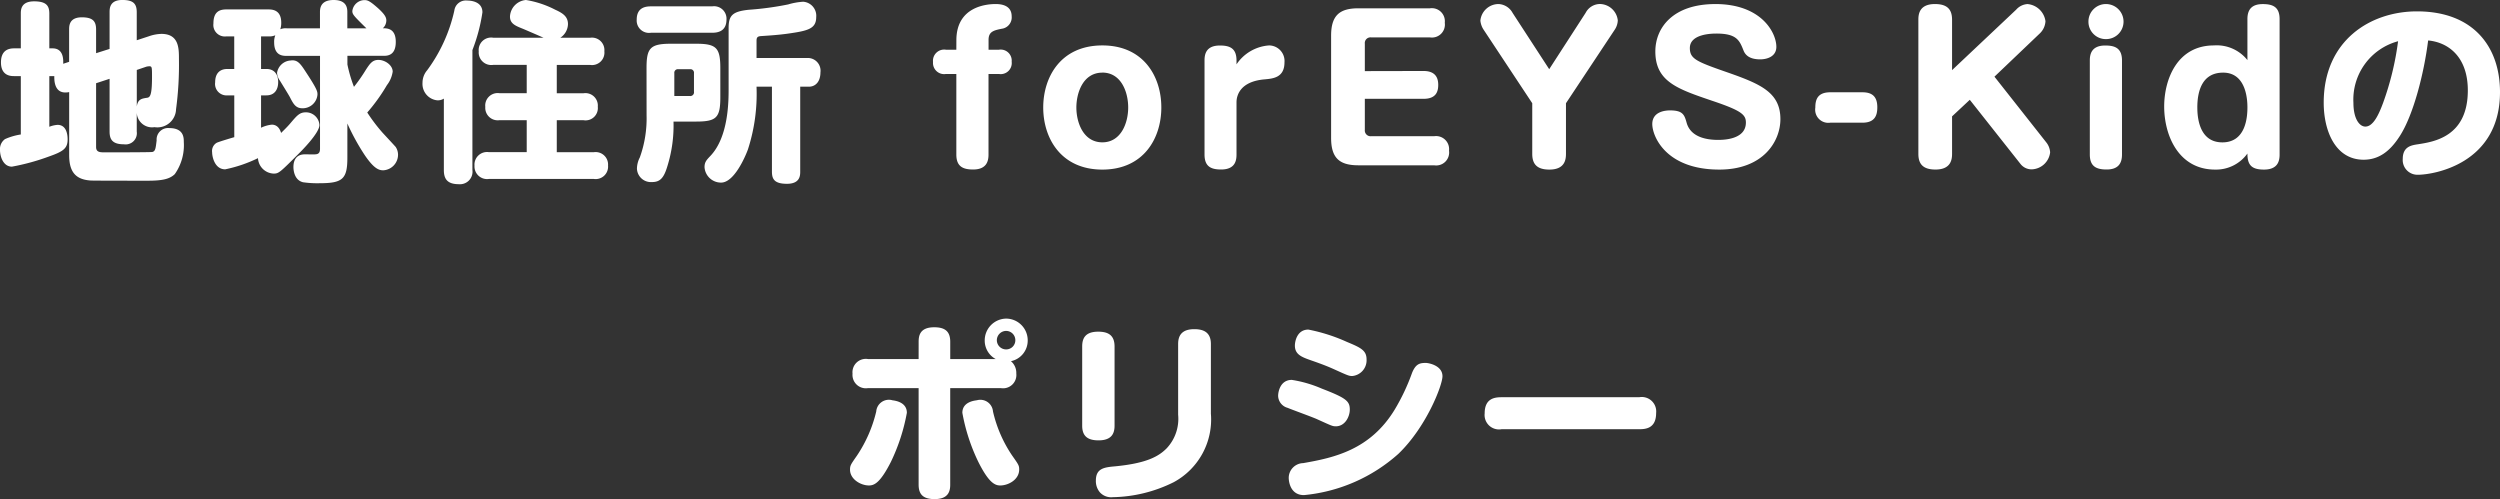 <svg xmlns="http://www.w3.org/2000/svg" width="233.568" height="46.632" viewBox="0 0 233.568 46.632"><rect x="0" y="0" width="233.568" height="46.632" fill="#333333" stroke="none"/><defs><style>.a{fill:#fff;}</style></defs><path class="a" d="M-111.114-9.486c.018-.378.036-1.44-.99-1.44h-.306v-3.24c0-.7-.234-1.152-1.422-1.152-1.242,0-1.242.81-1.242,1.152v3.24h-.63c-.612,0-1.224.252-1.224,1.314,0,1.278.954,1.278,1.224,1.278h.63V-2.88a5.739,5.739,0,0,0-1.476.432,1.14,1.14,0,0,0-.468,1.008c0,.666.324,1.566,1.116,1.566a20.645,20.645,0,0,0,3.474-.954c1.332-.468,1.728-.756,1.728-1.6,0-.4-.09-1.35-.936-1.35a2.471,2.471,0,0,0-.774.18V-8.334h.468c-.018.468.036,1.53,1.026,1.53a1.708,1.708,0,0,0,.36-.036V-.954c0,1.584.612,2.286,2.016,2.376.216.018,4.626.018,5.328.018,1.332,0,2.034-.144,2.52-.612a4.683,4.683,0,0,0,.846-3.006c0-.4,0-1.3-1.368-1.3a1.07,1.07,0,0,0-1.17,1.152c-.09.72-.108,1.008-.4,1.08-.162.036-4.176.036-4.41.036-.468,0-.846,0-.846-.5V-7.668l1.26-.414V-3.15c0,.774.306,1.188,1.35,1.188a1.046,1.046,0,0,0,1.188-1.188V-4.986a1.429,1.429,0,0,0,1.656,1.422,1.745,1.745,0,0,0,2.016-1.674,31.187,31.187,0,0,0,.27-4.7c0-.99,0-2.34-1.638-2.34a3.8,3.8,0,0,0-1.152.216l-1.152.378v-2.61c0-.792-.306-1.152-1.35-1.152-1.188,0-1.188.81-1.188,1.152v3.42l-1.26.4v-2.2c0-.738-.252-1.152-1.332-1.152-1.188,0-1.188.81-1.188,1.152v3.006Zm7.776.27a1.39,1.39,0,0,1,.27-.036c.252,0,.252.09.252,1.026,0,1.872-.234,1.89-.522,1.926-.468.072-.81.144-.9.81V-8.91Zm8.208,6.588c-.324.09-1.458.432-1.638.522a.882.882,0,0,0-.432.882c0,.414.234,1.6,1.224,1.6a12.947,12.947,0,0,0,3.06-1.044A1.525,1.525,0,0,0-91.458.774c.486,0,.576-.09,2.412-1.926.216-.216,1.872-1.872,1.872-2.61a1.264,1.264,0,0,0-1.26-1.188c-.594,0-.828.288-1.458,1.026-.27.324-.684.72-.864.9-.2-.684-.63-.774-.864-.774a3.017,3.017,0,0,0-1.008.288V-6.534h.5c.792,0,1.1-.576,1.1-1.242,0-.7-.342-1.224-1.1-1.224h-.5v-3.042h.72a1.38,1.38,0,0,0,.612-.108,1.656,1.656,0,0,0-.108.666c0,1.26.828,1.26,1.17,1.26h3.114v8.676c0,.378-.144.5-.414.522-.126.018-.828,0-.99,0-.81,0-1.08.54-1.08,1.188,0,.27.072,1.224.9,1.422a9.251,9.251,0,0,0,1.548.09c2.16,0,2.592-.4,2.592-2.394V-3.906A20.69,20.69,0,0,0-82.908-.9C-82.1.27-81.648.468-81.216.468A1.462,1.462,0,0,0-79.83-.99a1.342,1.342,0,0,0-.216-.72c-.072-.09-1.08-1.17-1.26-1.368a16.054,16.054,0,0,1-1.4-1.854,16.768,16.768,0,0,0,1.836-2.556,2.7,2.7,0,0,0,.54-1.26c0-.612-.72-1.1-1.332-1.1-.558,0-.792.342-1.17.918a15.629,15.629,0,0,1-1.116,1.6,13.168,13.168,0,0,1-.612-2.088v-.81h3.348c.36,0,1.17,0,1.17-1.3,0-1.26-.792-1.278-1.206-1.278a1,1,0,0,0,.324-.72c0-.288-.126-.558-.774-1.152-.738-.648-.954-.756-1.26-.756A1.158,1.158,0,0,0-84.1-14.418c0,.324.126.45,1.314,1.62h-1.782v-1.476c0-.342,0-1.17-1.278-1.17s-1.278.846-1.278,1.17V-12.8h-3.114a1.326,1.326,0,0,0-.594.09,1.887,1.887,0,0,0,.09-.612c0-1.224-.864-1.242-1.224-1.242h-3.906c-.738,0-1.206.306-1.206,1.314a1.075,1.075,0,0,0,1.206,1.206h.738V-9h-.63c-.792,0-1.152.486-1.152,1.242A1.072,1.072,0,0,0-95.76-6.534h.63Zm5.256-7.164a1.363,1.363,0,0,0-1.26,1.152,1.367,1.367,0,0,0,.27.738c.126.2.9,1.458.936,1.548.324.63.54,1.026,1.17,1.026a1.385,1.385,0,0,0,1.4-1.278c0-.288,0-.468-1.152-2.214C-88.992-9.558-89.262-9.882-89.874-9.792Zm16.992-.972a16.2,16.2,0,0,0,.936-3.528c0-1.08-1.224-1.1-1.422-1.1a1.085,1.085,0,0,0-1.206.954,14.768,14.768,0,0,1-2.538,5.562,1.784,1.784,0,0,0-.432,1.17,1.54,1.54,0,0,0,1.4,1.638,1.067,1.067,0,0,0,.594-.162V.432c0,.72.216,1.332,1.386,1.332A1.174,1.174,0,0,0-72.882.432Zm8.208-1.152a1.565,1.565,0,0,0,.72-1.278c0-.738-.54-1.044-1.206-1.35a9.1,9.1,0,0,0-2.718-.9A1.627,1.627,0,0,0-69.372-13.9c0,.666.5.864,1.224,1.152.378.162,1.386.594,1.908.828h-4.7a1.164,1.164,0,0,0-1.35,1.278,1.175,1.175,0,0,0,1.35,1.26h3.132v2.646h-2.538a1.163,1.163,0,0,0-1.332,1.278,1.164,1.164,0,0,0,1.332,1.242h2.538v2.988h-3.528a1.175,1.175,0,0,0-1.35,1.26,1.176,1.176,0,0,0,1.35,1.242h9.792A1.163,1.163,0,0,0-60.21.018a1.164,1.164,0,0,0-1.332-1.242H-65V-4.212h2.5a1.149,1.149,0,0,0,1.332-1.26A1.163,1.163,0,0,0-62.5-6.732H-65V-9.378h3.114a1.162,1.162,0,0,0,1.332-1.278,1.163,1.163,0,0,0-1.332-1.26ZM-56.61-4.68a10.763,10.763,0,0,1-.63,3.942A2.359,2.359,0,0,0-57.51.306a1.306,1.306,0,0,0,1.4,1.26c.756,0,1.116-.36,1.458-1.53a12.741,12.741,0,0,0,.558-4.122h2.106c1.908,0,2.268-.36,2.268-2.268V-9.072c0-1.908-.36-2.286-2.268-2.286h-2.34c-1.962,0-2.286.414-2.286,2.286ZM-54.018-8.6a.334.334,0,0,1,.378-.378h1.08a.334.334,0,0,1,.378.378v1.728a.347.347,0,0,1-.378.4h-1.458ZM-56.2-14.85c-.486,0-1.332.09-1.332,1.242A1.153,1.153,0,0,0-56.2-12.384h5.724c.54,0,1.332-.144,1.332-1.242a1.163,1.163,0,0,0-1.332-1.224Zm9.864,4.824v-1.62c0-.342.126-.414.5-.432.828-.054,1.584-.108,2.376-.216,1.926-.27,2.7-.45,2.7-1.566a1.315,1.315,0,0,0-1.224-1.422,6.289,6.289,0,0,0-1.4.252,28.563,28.563,0,0,1-3.69.5c-1.53.162-1.872.54-1.872,1.71v5.67c0,1.134,0,4.5-1.71,6.282-.36.378-.54.576-.54,1.044a1.541,1.541,0,0,0,1.548,1.44c1.206,0,2.232-2.358,2.5-3.078a16.839,16.839,0,0,0,.81-5.886h1.44V.576c0,.666.18,1.152,1.4,1.152,1.242,0,1.242-.792,1.242-1.152v-7.92h.81c.63,0,1.08-.486,1.08-1.332a1.192,1.192,0,0,0-1.242-1.35Zm18.666-.774h-.972a1.048,1.048,0,0,0-1.206,1.152,1.042,1.042,0,0,0,1.206,1.116h.972v7.524c0,1.116.612,1.4,1.566,1.4,1.3,0,1.44-.828,1.44-1.4V-8.532h.972A1.033,1.033,0,0,0-22.5-9.684,1.03,1.03,0,0,0-23.688-10.8h-.972v-.918c0-.792.5-.9,1.35-1.062a1.068,1.068,0,0,0,.81-1.134c0-.972-.846-1.152-1.494-1.152-.828,0-3.672.216-3.672,3.384Zm13.644-.4c-3.906,0-5.526,2.97-5.526,5.8,0,2.844,1.638,5.8,5.526,5.8,3.834,0,5.508-2.9,5.508-5.8C-8.514-8.28-10.17-11.2-14.022-11.2Zm0,2.538c1.746,0,2.412,1.8,2.412,3.258,0,1.494-.7,3.258-2.412,3.258-1.782,0-2.43-1.854-2.43-3.258C-16.452-6.768-15.84-8.658-14.022-8.658ZM-1.494-5.886c0-.648.342-1.944,2.61-2.142.81-.072,1.872-.162,1.872-1.6A1.455,1.455,0,0,0,1.548-11.2,4,4,0,0,0-1.494-9.432v-.36c0-1.134-.612-1.4-1.548-1.4-1.314,0-1.44.828-1.44,1.4v8.784c0,1.116.594,1.4,1.548,1.4,1.314,0,1.44-.828,1.44-1.4ZM10.494-8.8v-2.556a.532.532,0,0,1,.594-.594h5.49a1.211,1.211,0,0,0,1.386-1.368,1.219,1.219,0,0,0-1.386-1.35H9.9c-1.728,0-2.556.63-2.556,2.556v9.558C7.344-.648,8.154,0,9.9,0h7.074A1.21,1.21,0,0,0,18.36-1.368a1.218,1.218,0,0,0-1.386-1.35H11.088a.54.54,0,0,1-.594-.594v-2.9h5.49c1.188,0,1.368-.7,1.368-1.3,0-.486-.126-1.3-1.368-1.3Zm17.226-.18L24.3-14.238a1.576,1.576,0,0,0-1.3-.828,1.709,1.709,0,0,0-1.71,1.548,1.874,1.874,0,0,0,.288.828L26.136-5.8v4.734C26.136-.09,26.6.4,27.738.4,29.2.4,29.286-.558,29.286-1.08V-5.8l4.572-6.894a1.674,1.674,0,0,0,.27-.846,1.714,1.714,0,0,0-1.674-1.53,1.518,1.518,0,0,0-1.332.828Zm15.516-6.084c-3.942,0-5.6,2.2-5.6,4.428,0,2.826,2.088,3.51,5.31,4.608,2.736.918,3.15,1.3,3.15,2.034,0,1.62-2.178,1.62-2.61,1.62-1.026,0-2.52-.234-2.916-1.566C40.356-4.7,40.23-5.13,39.006-5.13c-.36,0-1.656.072-1.656,1.278C37.35-2.736,38.592.4,43.614.4c4.1,0,5.706-2.628,5.706-4.716,0-2.43-1.764-3.24-4.716-4.284-3.1-1.08-3.744-1.314-3.744-2.358,0-1.332,2.088-1.35,2.484-1.35,1.908,0,2.16.648,2.538,1.6.216.54.738.81,1.548.81.63,0,1.512-.252,1.512-1.17C48.942-12.384,47.556-15.066,43.236-15.066ZM53.982-6.822c-1.206,0-1.4.7-1.4,1.44a1.227,1.227,0,0,0,1.4,1.4h3.006c1.188,0,1.386-.72,1.386-1.44,0-.972-.45-1.4-1.386-1.4Zm11.376-2.07v-4.716c0-.972-.468-1.458-1.6-1.458-1.458,0-1.548.954-1.548,1.458V-1.062c0,.972.468,1.458,1.6,1.458,1.458,0,1.548-.954,1.548-1.476V-4.572L67.014-6.12,71.766-.108A1.313,1.313,0,0,0,72.81.378a1.794,1.794,0,0,0,1.71-1.584,1.655,1.655,0,0,0-.36-.936L69.318-8.28l4.266-4.068a1.7,1.7,0,0,0,.5-1.116,1.858,1.858,0,0,0-1.674-1.6,1.532,1.532,0,0,0-1.062.522ZM79.74-15.066A1.632,1.632,0,0,0,78.1-13.428,1.621,1.621,0,0,0,79.74-11.79a1.632,1.632,0,0,0,1.638-1.638A1.644,1.644,0,0,0,79.74-15.066Zm1.494,5.274c0-1.188-.7-1.4-1.566-1.4-1.3,0-1.44.828-1.44,1.4v8.784c0,1.116.612,1.4,1.566,1.4,1.08,0,1.44-.558,1.44-1.4Zm11.718-.036A3.659,3.659,0,0,0,89.82-11.2c-3.438,0-4.644,3.186-4.644,5.706C85.176-2.754,86.544.4,89.928.4A3.608,3.608,0,0,0,92.952-1.1C92.952-.036,93.33.4,94.5.4c1.314,0,1.458-.828,1.458-1.4V-13.662c0-1.116-.612-1.4-1.566-1.4-.936,0-1.44.414-1.44,1.4Zm-2.268,1.17c2.268,0,2.268,2.808,2.268,3.258,0,.846-.126,3.258-2.34,3.258-1.962,0-2.34-1.908-2.34-3.258C88.272-7,88.758-8.658,90.684-8.658Zm19.152-3.006c1.926.18,3.708,1.566,3.708,4.662,0,4.338-3.168,4.806-4.68,5.04-.594.09-1.4.216-1.4,1.368A1.375,1.375,0,0,0,108.9.882c1.4,0,7.65-.99,7.65-7.722,0-4.212-2.466-7.542-7.758-7.542-4.356,0-8.712,2.718-8.712,8.532,0,2.682,1.116,5.328,3.726,5.328,1.368,0,2.43-.72,3.384-2.214C108.468-4.716,109.458-8.622,109.836-11.664Zm-2.808.072a27.024,27.024,0,0,1-1.4,5.76c-.4,1.08-.918,2.214-1.656,2.214-.558,0-1.116-.738-1.116-2.214A5.645,5.645,0,0,1,107.028-11.592ZM-31.194,18.1h-4.734a1.249,1.249,0,0,0-1.44,1.368,1.25,1.25,0,0,0,1.44,1.35h4.734v9.018c0,.918.432,1.35,1.494,1.35,1.332,0,1.458-.792,1.458-1.35V20.82h4.752a1.243,1.243,0,0,0,1.422-1.368,1.439,1.439,0,0,0-.5-1.152,1.964,1.964,0,0,0,1.566-1.926,2.028,2.028,0,0,0-2-2.052,2.036,2.036,0,0,0-2.016,2.07,1.959,1.959,0,0,0,1.026,1.71h-4.248v-1.62c0-.972-.5-1.35-1.494-1.35-1.332,0-1.458.774-1.458,1.35Zm9.036-1.764a.853.853,0,0,1-.864.864.864.864,0,0,1-.864-.864.876.876,0,0,1,.864-.864A.864.864,0,0,1-22.158,16.338Zm-11.484,5.616A1.185,1.185,0,0,0-35.154,23a12.612,12.612,0,0,1-1.8,4.122c-.576.828-.648.918-.648,1.314,0,.9,1.008,1.476,1.764,1.476.486,0,1.044-.216,2.052-2.2a17.86,17.86,0,0,0,1.494-4.59C-32.292,22.224-33.174,22.008-33.642,21.954Zm7.884,0c-.252.036-1.35.162-1.35,1.17a17.557,17.557,0,0,0,1.494,4.59c.99,1.98,1.566,2.2,2.052,2.2.72,0,1.764-.522,1.764-1.494,0-.378-.072-.468-.666-1.314A12.229,12.229,0,0,1-24.246,23,1.185,1.185,0,0,0-25.758,21.954Zm12.87-5.022c0-1.044-.576-1.386-1.53-1.386-1.278,0-1.494.7-1.494,1.386v7.4c0,1.044.594,1.368,1.53,1.368,1.242,0,1.494-.666,1.494-1.368Zm9-.234c0-1.08-.666-1.386-1.548-1.386-1.152,0-1.512.576-1.512,1.386V23.3a4.024,4.024,0,0,1-1.08,3.15c-.738.738-1.836,1.386-4.806,1.674-1.008.09-1.8.18-1.8,1.332a1.63,1.63,0,0,0,.378,1.1,1.429,1.429,0,0,0,1.206.45,13.253,13.253,0,0,0,5.688-1.4A6.654,6.654,0,0,0-3.888,23.2ZM9.324,19.686a1.475,1.475,0,0,0,1.332-1.548c0-.846-.54-1.1-1.836-1.638a16.292,16.292,0,0,0-3.6-1.152c-1.044,0-1.26,1.08-1.26,1.494,0,.846.648,1.08,1.566,1.4,1.188.414,1.6.594,2.088.81C8.964,19.668,9.036,19.686,9.324,19.686Zm-1.548,4.7c.882,0,1.314-.918,1.314-1.566,0-.792-.342-1.08-2.628-1.962a11.436,11.436,0,0,0-2.79-.81c-1.08,0-1.278,1.116-1.278,1.494a1.194,1.194,0,0,0,.882,1.116c.378.162,2.322.864,2.754,1.062C7.38,24.33,7.47,24.384,7.776,24.384Zm8.406-5.922c-.558,0-.936.09-1.278.936a19.214,19.214,0,0,1-1.638,3.456c-2.286,3.726-5.634,4.464-8.532,4.968a1.385,1.385,0,0,0-1.35,1.368c0,.342.144,1.62,1.422,1.62a15.387,15.387,0,0,0,8.82-3.852c2.61-2.5,4.122-6.408,4.122-7.254C17.748,18.7,16.452,18.462,16.182,18.462Zm19.944,6.192c.576,0,1.584-.054,1.584-1.512a1.349,1.349,0,0,0-1.584-1.476H23.274c-.63,0-1.584.09-1.584,1.512a1.349,1.349,0,0,0,1.584,1.476Z" transform="translate(117.018 15.444)"/></svg>